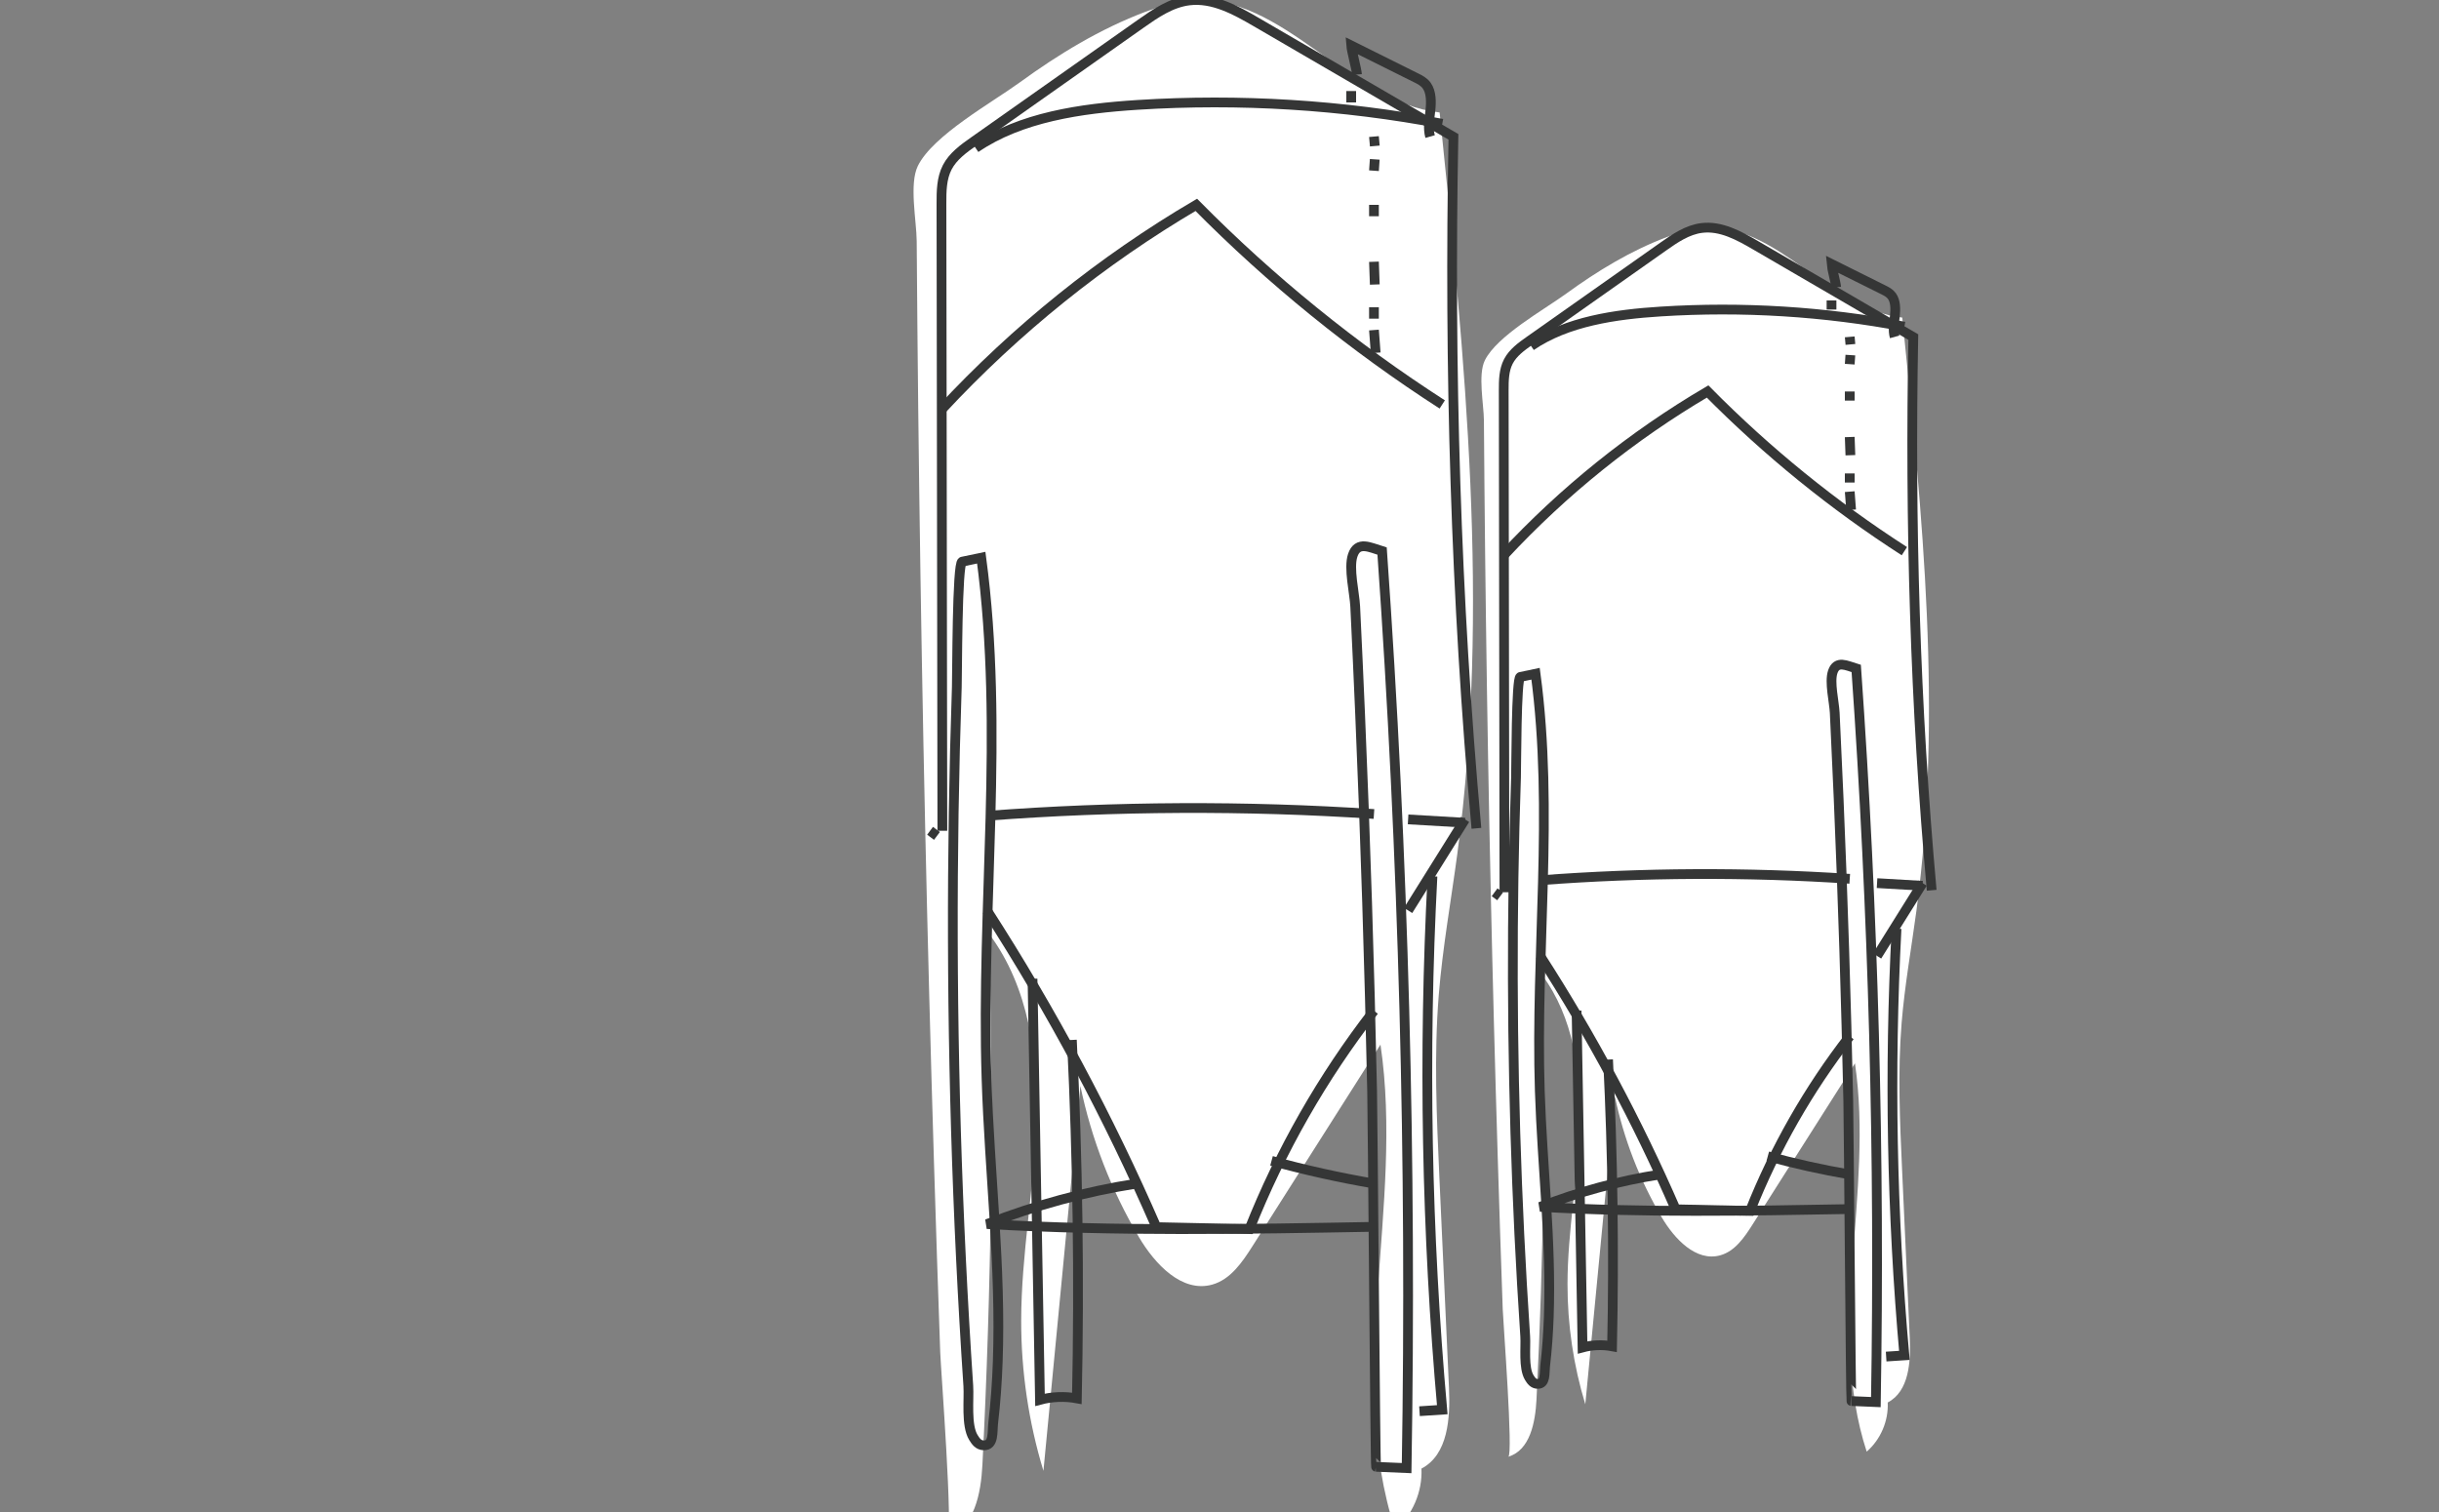 <?xml version="1.0" encoding="UTF-8"?>
<svg width="250px" height="155px" viewBox="0 0 250 155" version="1.1" xmlns="http://www.w3.org/2000/svg" xmlns:xlink="http://www.w3.org/1999/xlink">
    <rect x="0" y="0" width="250" height="155" fill="#808080" stroke="none"/>
    <!-- Generator: Sketch 52.5 (67469) - http://www.bohemiancoding.com/sketch -->
    <title>ico-fases-silos-blanc</title>
    <desc>Created with Sketch.</desc>
    <g id="ico-fases-silos-blanc" stroke="none" stroke-width="1" fill="none" fill-rule="evenodd">
        <g id="Group-2" transform="translate(93, 0)">
            <g id="Group-9">
                <path d="M4.085,157.5 C6.88,156.671 7.55,153.084 7.698,150.172 C8.621,132.046 8.852,113.883 8.388,95.739 C12.446,101.17 13.449,108.318 13.222,115.095 C12.996,121.871 11.681,128.588 11.673,135.368 C11.665,140.582 12.436,145.796 13.953,150.784 C15.216,137.631 16.478,124.478 17.741,111.325 C18.876,116.774 20.912,122.032 23.742,126.823 C25.378,129.592 28.149,132.551 31.248,131.69 C33.124,131.17 34.332,129.399 35.374,127.758 C39.751,120.868 44.126,113.978 48.501,107.088 C50.942,123.591 44.821,140.995 50.007,156.849 C51.791,155.301 52.813,152.911 52.7,150.551 C55.439,149.118 55.663,145.353 55.522,142.265 C55.196,135.109 54.869,127.952 54.543,120.794 C54.257,114.524 53.971,108.232 54.477,101.975 C54.869,97.135 55.732,92.346 56.377,87.532 C59.753,62.354 57.161,36.803 54.565,11.531 C45.123,10.465 38.511,-0.728 29.04,0.038 C27.447,0.167 25.904,0.646 24.409,1.209 C19.772,2.96 15.511,5.548 11.517,8.455 C8.701,10.504 2.641,13.864 1.086,16.999 C0.169,18.852 0.949,22.653 0.963,24.715 C0.983,27.595 1.006,30.477 1.033,33.357 C1.084,39.011 1.148,44.665 1.224,50.319 C1.529,73.255 2.032,96.189 2.732,119.116 C2.93,125.621 3.143,132.125 3.374,138.628 C3.434,140.323 4.739,157.306 4.085,157.5" id="Fill-1" fill="#FFFFFF"></path>
                <g id="Group" transform="translate(2.333, 0)" stroke="#353636">
                    <path d="M5.788,110.624 C5.216,92.797 7.615,74.847 5.247,57.167 C4.596,57.302 3.944,57.44 3.293,57.577 C2.763,57.688 2.783,69.273 2.741,70.442 C2.596,74.731 2.49,79.022 2.421,83.314 C2.285,92.012 2.307,100.712 2.49,109.406 C2.67,118.103 3.01,126.795 3.51,135.479 C3.635,137.679 3.773,139.877 3.92,142.075 C4.011,143.47 3.673,146.111 4.438,147.358 C4.687,147.763 4.954,148.152 5.5,148.166 C6.563,148.195 6.365,146.78 6.47,145.88 C6.715,143.794 6.862,141.695 6.937,139.597 C7.284,129.921 6.099,120.283 5.788,110.624 Z" id="Stroke-1"></path>
                    <path d="M46.333,56.493 C48.534,87.772 49.374,119.148 48.848,150.5 L45.718,150.367 C45.631,150.363 45.381,115.132 45.312,111.923 C45.037,98.995 44.628,86.07 44.077,73.152 C43.922,69.493 43.755,65.835 43.578,62.177 C43.507,60.77 42.882,58.254 43.322,56.931 C43.826,55.418 45.082,56.115 46.333,56.493 Z" id="Stroke-3"></path>
                    <path d="M0.705,85.694 C0.47,85.518 0.236,85.342 0,85.167" id="Stroke-5"></path>
                    <path d="M49,93.333 C50.943,90.222 52.888,87.111 54.833,84" id="Stroke-7"></path>
                    <path d="M1.259,85.167 C1.228,63.734 1.198,42.3 1.167,20.867 C1.165,19.599 1.178,18.276 1.763,17.147 C2.349,16.02 3.43,15.241 4.473,14.506 C10.178,10.486 15.882,6.464 21.586,2.443 C23.104,1.373 24.708,0.268 26.559,0.043 C28.989,-0.253 31.305,1.023 33.418,2.254 C40.158,6.177 46.902,10.104 53.644,14.027 C53.195,37.681 53.863,61.351 56,84.914" id="Stroke-9"></path>
                    <path d="M52.5,12.689 C42.276,10.743 31.722,10.087 21.283,10.751 C15.413,11.124 9.284,12.018 4.667,15.167" id="Stroke-11"></path>
                    <path d="M5.833,83.63 C18.99,82.634 32.323,82.571 45.5,83.445" id="Stroke-13"></path>
                    <path d="M49,84 C50.943,84.114 52.89,84.226 54.833,84.34" id="Stroke-15"></path>
                    <path d="M5.833,93.333 C12.478,103.648 18.294,114.517 23.2,125.797 C26.377,125.864 29.556,125.932 32.731,126 C35.918,117.975 40.231,110.413 45.5,103.618" id="Stroke-17"></path>
                    <path d="M1.167,42 C8.816,33.767 17.644,26.671 27.287,21 C34.925,28.727 43.396,35.603 52.5,41.461" id="Stroke-19"></path>
                    <path d="M43.167,9.333 L43.167,10.5" id="Stroke-21"></path>
                    <path d="M45.5,14 C45.528,14.322 45.558,14.645 45.587,14.968" id="Stroke-23"></path>
                    <path d="M45.581,16.333 C45.555,16.722 45.527,17.111 45.5,17.5" id="Stroke-25"></path>
                    <path d="M45.5,21 L45.5,22.167" id="Stroke-27"></path>
                    <path d="M45.5,26.833 C45.528,27.612 45.556,28.388 45.584,29.167" id="Stroke-29"></path>
                    <path d="M45.5,31.5 L45.5,32.667" id="Stroke-31"></path>
                    <path d="M45.5,33.833 C45.559,34.611 45.618,35.389 45.676,36.167" id="Stroke-33"></path>
                    <path d="M51.254,14 C51.015,13.153 51.181,12.222 51.282,11.331 C51.379,10.441 51.381,9.432 50.901,8.769 C50.619,8.381 50.218,8.177 49.831,7.985 C47.61,6.878 45.388,5.774 43.167,4.667 C43.205,5.197 43.723,7.107 43.761,7.637" id="Stroke-35"></path>
                    <path d="M10.5,100.333 C10.755,114.721 11.009,129.112 11.266,143.5 C12.483,143.174 13.8,143.119 15.048,143.35 C15.309,131.104 15.139,118.848 14.535,106.609" id="Stroke-37"></path>
                    <path d="M45.5,125.766 C32.277,126.005 19.04,126.245 5.833,125.483 C10.799,123.547 15.944,122.154 21.17,121.333" id="Stroke-39"></path>
                    <path d="M35,119 C38.461,119.947 41.967,120.727 45.5,121.333" id="Stroke-41"></path>
                    <path d="M50.167,144.667 C50.946,144.617 51.721,144.565 52.5,144.513 C50.882,126.354 50.545,108.052 51.495,89.833" id="Stroke-43"></path>
                </g>
            </g>
            <g id="Group-9" transform="translate(58.333, 23.333)">
                <path d="M3.268,126 C5.504,125.337 6.04,122.467 6.159,120.138 C6.897,105.637 7.081,91.107 6.71,76.592 C9.957,80.936 10.759,86.654 10.578,92.076 C10.397,97.497 9.345,102.87 9.338,108.295 C9.332,112.466 9.949,116.637 11.162,120.627 C12.173,110.105 13.182,99.583 14.193,89.06 C15.101,93.419 16.73,97.625 18.994,101.458 C20.302,103.674 22.519,106.041 24.998,105.352 C26.499,104.936 27.465,103.52 28.299,102.206 C31.8,96.695 35.301,91.182 38.801,85.671 C40.753,98.872 35.857,112.796 40.005,125.48 C41.433,124.241 42.251,122.329 42.16,120.441 C44.351,119.294 44.53,116.282 44.418,113.812 C44.157,108.087 43.895,102.361 43.635,96.635 C43.406,91.619 43.177,86.586 43.581,81.58 C43.895,77.708 44.585,73.877 45.102,70.026 C47.802,49.883 45.729,29.442 43.652,9.225 C36.099,8.372 30.809,-0.582 23.232,0.03 C21.958,0.133 20.723,0.517 19.527,0.967 C15.818,2.368 12.409,4.438 9.213,6.764 C6.961,8.403 2.113,11.091 0.869,13.6 C0.135,15.081 0.759,18.123 0.77,19.772 C0.787,22.076 0.805,24.381 0.826,26.686 C0.867,31.209 0.918,35.732 0.979,40.255 C1.223,58.604 1.626,76.951 2.186,95.292 C2.344,100.497 2.515,105.7 2.699,110.903 C2.747,112.258 3.791,125.845 3.268,126" id="Fill-1" fill="#FFFFFF"></path>
                <g id="Group" transform="translate(1.867, 0)" stroke="#353636">
                    <path d="M4.631,88.499 C4.173,74.238 6.092,59.878 4.198,45.733 C3.677,45.842 3.155,45.952 2.635,46.062 C2.21,46.15 2.226,55.419 2.193,56.353 C2.076,59.785 1.992,63.218 1.937,66.651 C1.828,73.609 1.845,80.569 1.992,87.525 C2.136,94.482 2.408,101.436 2.808,108.383 C2.908,110.143 3.019,111.902 3.136,113.66 C3.209,114.776 2.939,116.889 3.551,117.886 C3.75,118.21 3.963,118.521 4.4,118.533 C5.25,118.556 5.092,117.424 5.176,116.704 C5.372,115.035 5.49,113.356 5.55,111.677 C5.827,103.937 4.879,96.226 4.631,88.499 Z" id="Stroke-1"></path>
                    <path d="M37.066,45.195 C38.828,70.218 39.5,95.318 39.078,120.4 L36.574,120.293 C36.505,120.291 36.305,92.106 36.25,89.538 C36.029,79.196 35.702,68.856 35.262,58.521 C35.137,55.595 35.004,52.668 34.862,49.741 C34.806,48.616 34.306,46.603 34.658,45.545 C35.061,44.335 36.066,44.892 37.066,45.195 Z" id="Stroke-3"></path>
                    <path d="M0.564,68.555 C0.376,68.414 0.189,68.273 0,68.133" id="Stroke-5"></path>
                    <path d="M39.2,74.667 C40.755,72.178 42.311,69.689 43.867,67.2" id="Stroke-7"></path>
                    <path d="M1.007,68.133 C0.983,50.987 0.958,33.84 0.933,16.694 C0.932,15.679 0.942,14.621 1.41,13.718 C1.879,12.816 2.744,12.193 3.579,11.605 C8.142,8.389 12.706,5.171 17.269,1.954 C18.483,1.098 19.766,0.214 21.247,0.035 C23.191,-0.202 25.044,0.818 26.735,1.803 C32.127,4.942 37.522,8.083 42.915,11.221 C42.556,30.145 43.091,49.081 44.8,67.931" id="Stroke-9"></path>
                    <path d="M42,10.151 C33.821,8.594 25.378,8.07 17.026,8.601 C12.331,8.899 7.427,9.614 3.733,12.133" id="Stroke-11"></path>
                    <path d="M4.667,66.904 C15.192,66.107 25.859,66.057 36.4,66.756" id="Stroke-13"></path>
                    <path d="M39.2,67.2 C40.755,67.291 42.312,67.381 43.867,67.472" id="Stroke-15"></path>
                    <path d="M4.667,74.667 C9.982,82.918 14.635,91.614 18.56,100.637 C21.101,100.692 23.645,100.746 26.185,100.8 C28.734,94.38 32.185,88.33 36.4,82.895" id="Stroke-17"></path>
                    <path d="M0.933,33.6 C7.052,27.014 14.115,21.336 21.83,16.8 C27.94,22.982 34.717,28.482 42,33.169" id="Stroke-19"></path>
                    <path d="M34.533,7.467 L34.533,8.4" id="Stroke-21"></path>
                    <path d="M36.4,11.2 C36.422,11.458 36.447,11.716 36.47,11.975" id="Stroke-23"></path>
                    <path d="M36.464,13.067 C36.444,13.378 36.421,13.689 36.4,14" id="Stroke-25"></path>
                    <path d="M36.4,16.8 L36.4,17.733" id="Stroke-27"></path>
                    <path d="M36.4,21.467 C36.422,22.09 36.445,22.71 36.467,23.333" id="Stroke-29"></path>
                    <path d="M36.4,25.2 L36.4,26.133" id="Stroke-31"></path>
                    <path d="M36.4,27.067 C36.448,27.689 36.494,28.311 36.541,28.933" id="Stroke-33"></path>
                    <path d="M41.003,11.2 C40.812,10.522 40.945,9.778 41.025,9.065 C41.103,8.353 41.105,7.546 40.721,7.015 C40.495,6.705 40.174,6.542 39.865,6.388 C38.088,5.503 36.31,4.619 34.533,3.733 C34.564,4.158 34.978,5.686 35.009,6.11" id="Stroke-35"></path>
                    <path d="M8.4,80.267 C8.604,91.777 8.807,103.29 9.013,114.8 C9.986,114.539 11.04,114.496 12.039,114.68 C12.247,104.883 12.111,95.078 11.628,85.287" id="Stroke-37"></path>
                    <path d="M36.4,100.613 C25.821,100.804 15.232,100.996 4.667,100.386 C8.639,98.837 12.755,97.723 16.936,97.067" id="Stroke-39"></path>
                    <path d="M28,95.2 C30.769,95.958 33.574,96.581 36.4,97.067" id="Stroke-41"></path>
                    <path d="M40.133,115.733 C40.756,115.694 41.377,115.652 42,115.611 C40.705,101.083 40.436,86.441 41.196,71.867" id="Stroke-43"></path>
                </g>
            </g>
        </g>
    </g>
</svg>